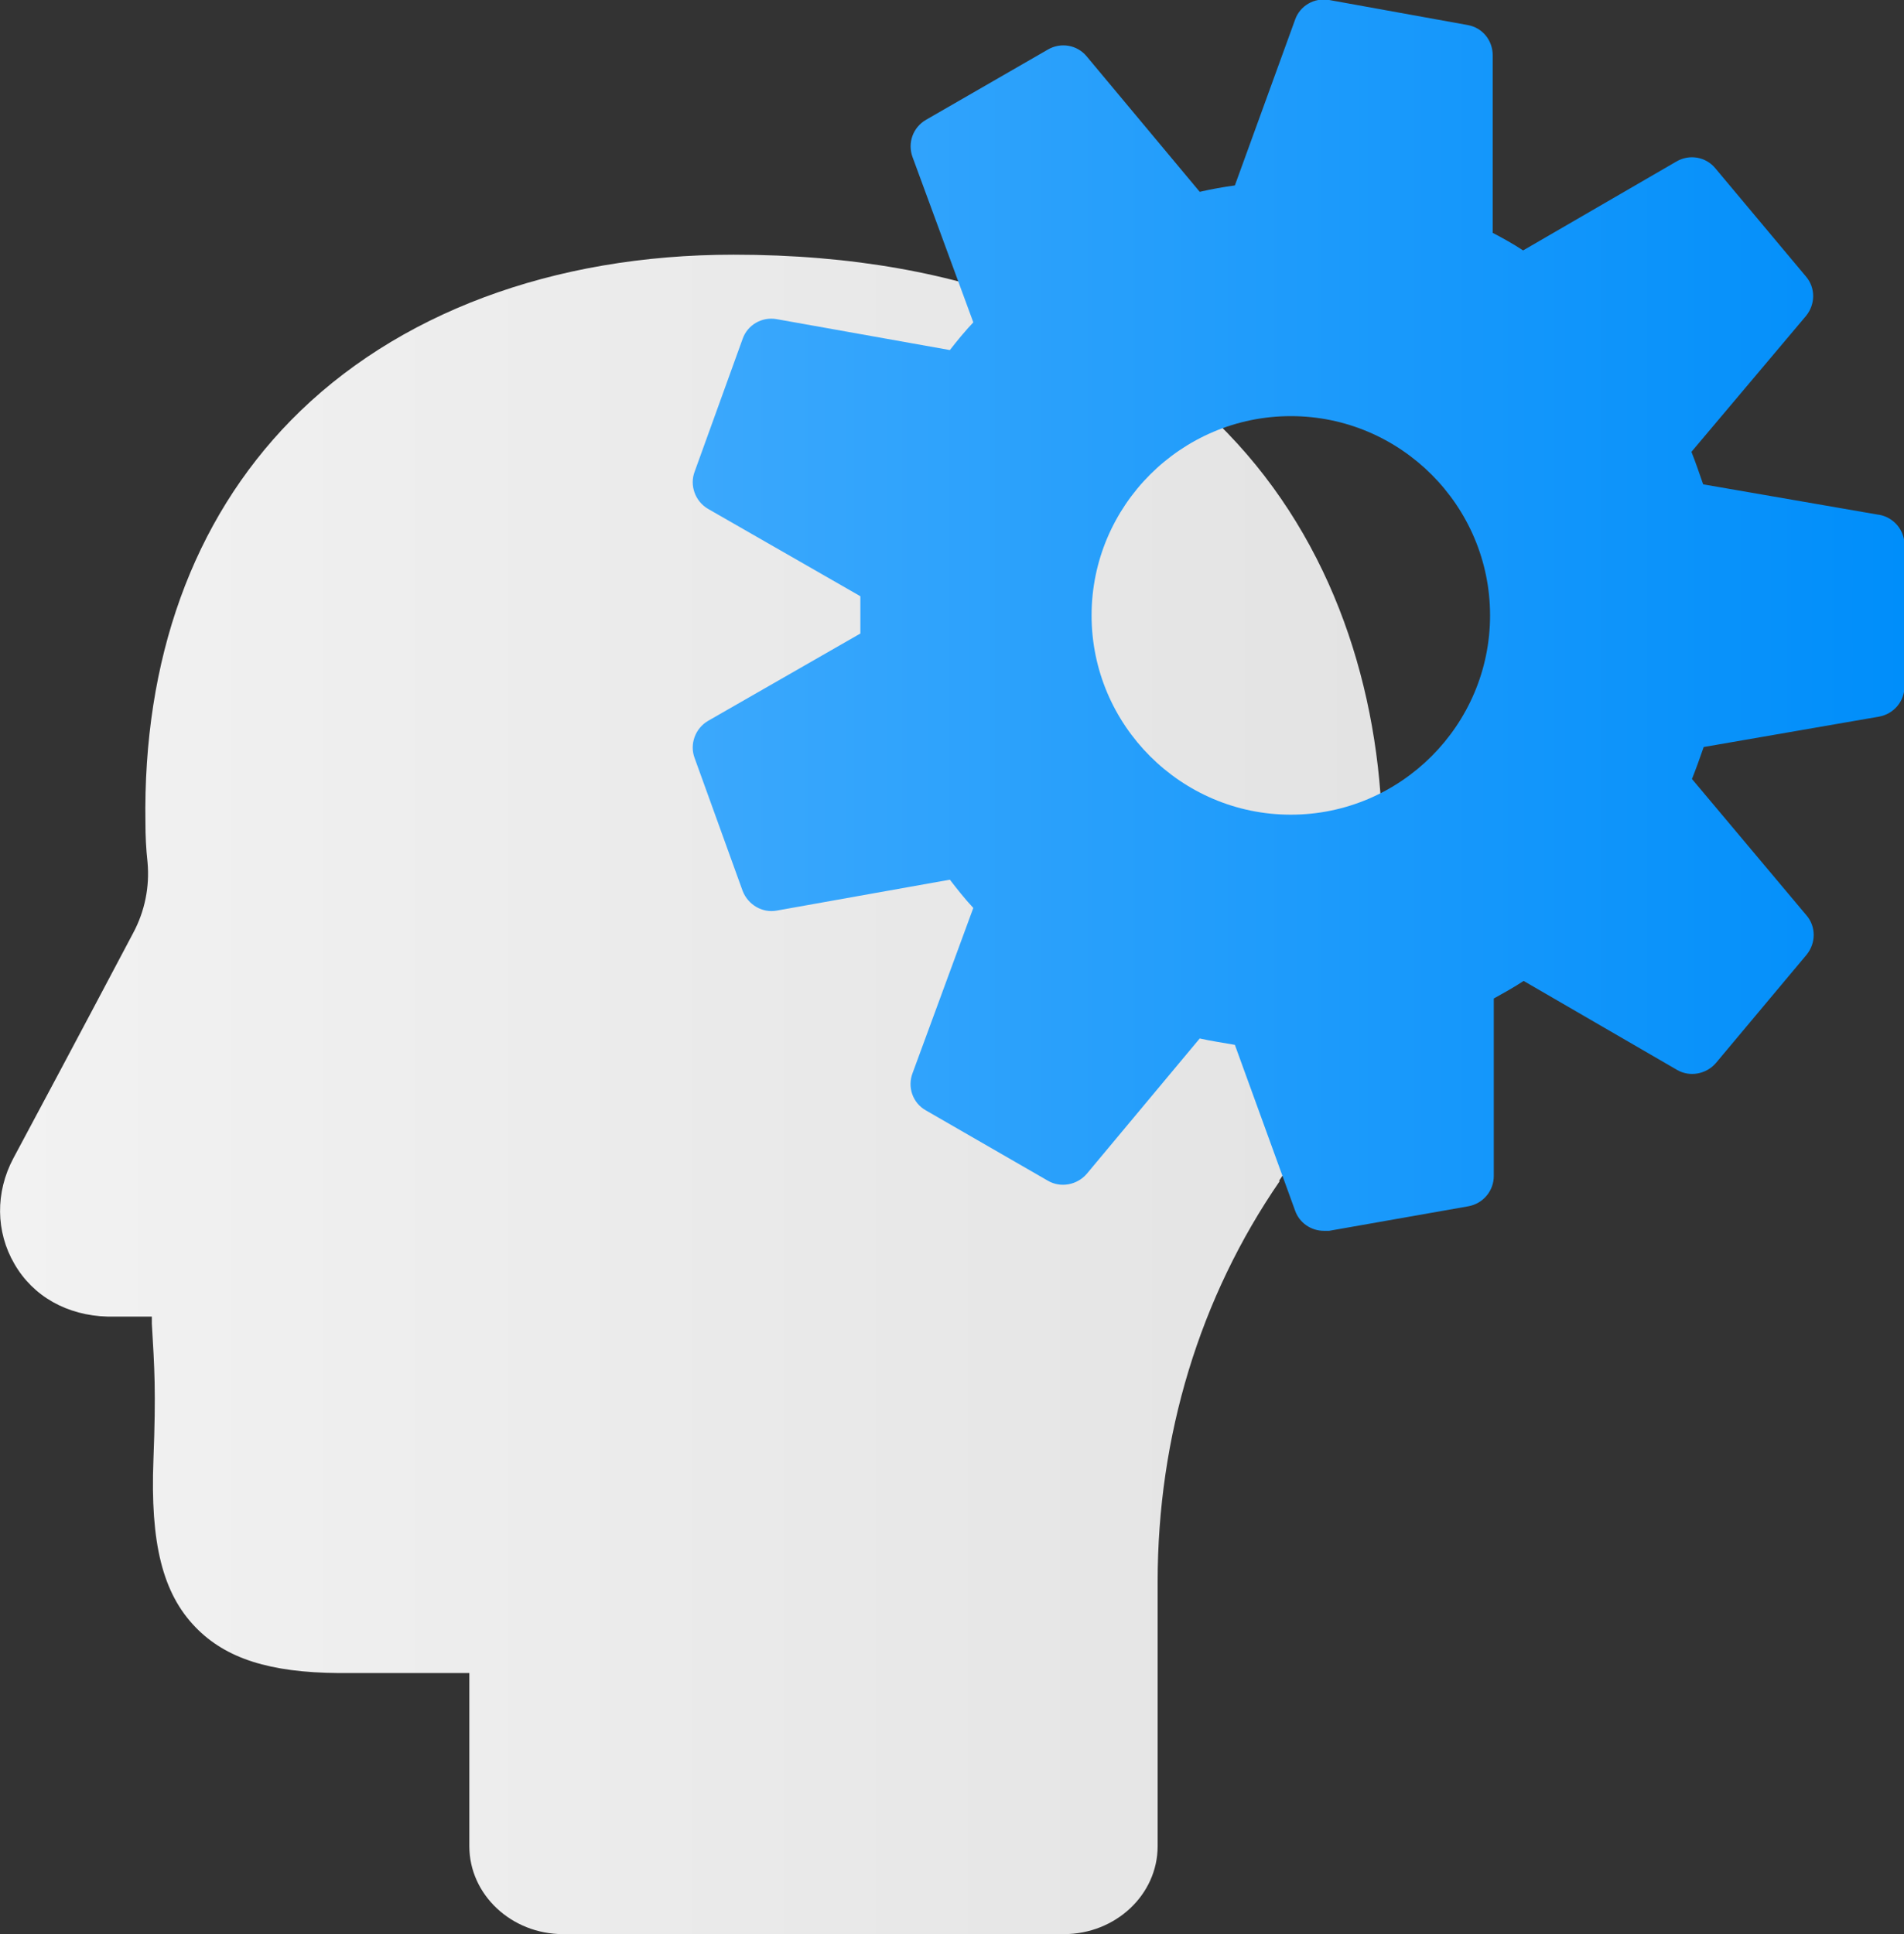 <?xml version="1.0" encoding="UTF-8"?><svg id="_레이어_2" xmlns="http://www.w3.org/2000/svg" xmlns:xlink="http://www.w3.org/1999/xlink" viewBox="0 0 35.74 36.3"><rect x="0" y="0" width="35.74" height="36.3" fill="#333333" stroke="none"/><defs><style>.cls-1{fill:url(#blue_flat);}.cls-2{fill:url(#gray_flat2);}</style><linearGradient id="gray_flat2" x1="0" y1="20.54" x2="25.95" y2="20.54" gradientUnits="userSpaceOnUse"><stop offset="0" stop-color="#f2f2f2"/><stop offset="1" stop-color="#e3e3e3"/></linearGradient><linearGradient id="blue_flat" x1="12.98" y1="11.55" x2="35.74" y2="11.55" gradientUnits="userSpaceOnUse"><stop offset="0" stop-color="#3ba8fc"/><stop offset="1" stop-color="#008efa"/></linearGradient></defs><g id="_레이어_1-2"><g><path class="cls-2" d="M24.01,22.16c1.27-1.85,1.94-4.01,1.94-6.26,0-5.37-3.2-11.12-12.18-11.12-3.39,0-6.34,1.1-8.31,3.11-1.84,1.88-2.78,4.49-2.73,7.56,0,.22,.01,.47,.04,.74,.04,.45-.05,.91-.27,1.32-.33,.62-.89,1.69-2.25,4.23-.34,.64-.33,1.38,.02,1.98,.35,.61,.99,.97,1.75,.99h.83c0,.06,0,.1,0,.13,.05,.84,.08,1.26,.03,2.56-.06,1.56,.17,2.5,.79,3.14,.57,.59,1.4,.85,2.68,.86h2.46v3.25c0,.91,.79,1.65,1.76,1.65h9.4c.97,0,1.76-.74,1.76-1.65v-1.29s0-.08,0-.12v-3.55c0-2.74,.79-5.34,2.29-7.52Z"/><path class="cls-1" d="M35.26,9.66l-3.29-.57c-.07-.2-.14-.41-.22-.61l2.15-2.55c.18-.22,.18-.53,0-.74l-1.7-2.03c-.18-.22-.49-.27-.73-.13l-2.88,1.67c-.18-.12-.38-.23-.57-.33V1.04c0-.28-.19-.52-.47-.57L24.95,0c-.28-.05-.55,.11-.64,.37l-1.13,3.11c-.22,.03-.44,.07-.66,.12l-2.12-2.54c-.18-.22-.49-.27-.73-.13l-2.29,1.32c-.24,.14-.35,.43-.25,.7l1.14,3.1c-.16,.17-.3,.34-.44,.52l-3.25-.58c-.28-.05-.55,.11-.64,.37l-.9,2.49c-.1,.26,.01,.56,.25,.7l2.86,1.64c0,.12,0,.23,0,.35s0,.23,0,.35l-2.86,1.64c-.24,.14-.35,.44-.25,.7l.9,2.49c.1,.26,.37,.42,.64,.37l3.25-.58c.14,.18,.28,.36,.44,.53l-1.14,3.1c-.1,.26,0,.56,.25,.7l2.29,1.32c.24,.14,.55,.08,.73-.13l2.12-2.54c.22,.05,.44,.08,.66,.12l1.13,3.11c.08,.23,.3,.38,.54,.38,.03,0,.07,0,.1,0l2.61-.46c.28-.05,.48-.29,.48-.57v-3.33c.18-.1,.38-.21,.56-.33l2.88,1.67c.24,.14,.55,.08,.73-.13l1.7-2.03c.18-.22,.18-.53,0-.74l-2.15-2.56c.08-.2,.15-.4,.22-.6l3.29-.57c.28-.05,.48-.29,.48-.57v-2.65c0-.28-.2-.52-.48-.57Zm-11.03,5.63c-2.06,0-3.74-1.68-3.74-3.74s1.68-3.74,3.74-3.74,3.74,1.68,3.74,3.74-1.68,3.74-3.74,3.74Z"/></g></g></svg>